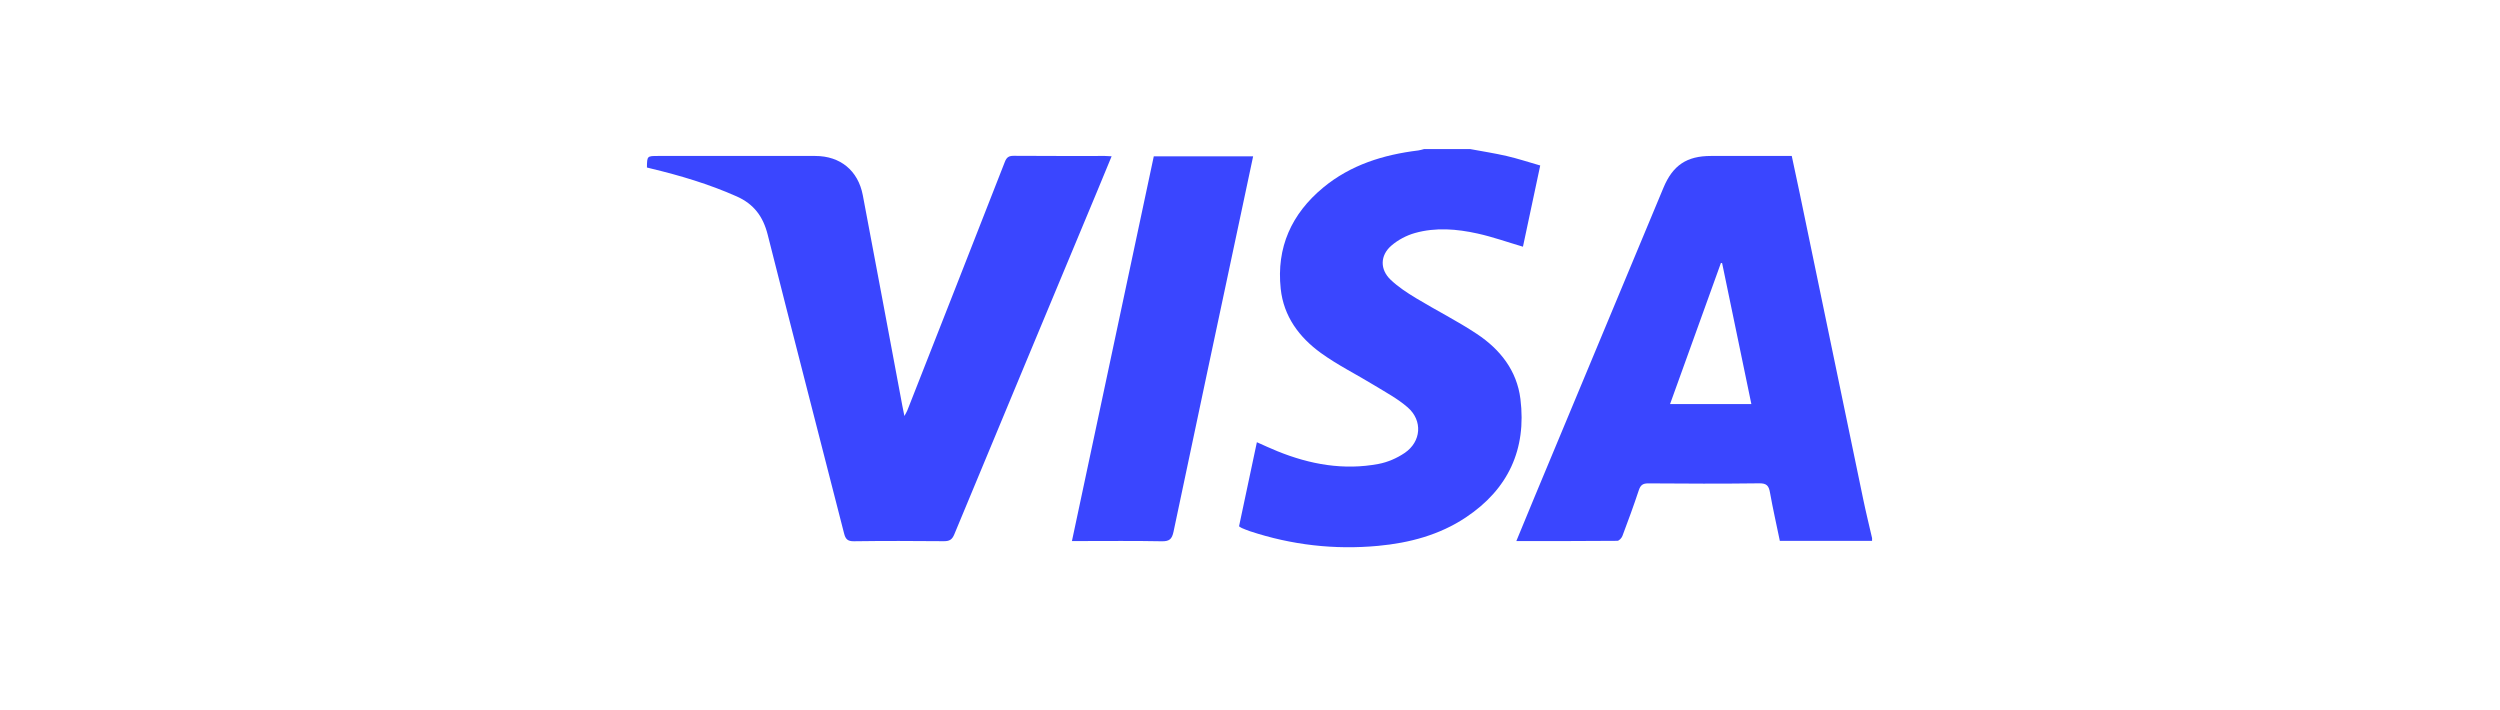 <svg width="88" height="25" viewBox="0 0 88 25" fill="none" xmlns="http://www.w3.org/2000/svg">
<g clip-path="url(#clip0)">
<path d="M65.897 19.038C64.82 19.038 63.743 19.038 62.65 19.038C62.532 18.463 62.404 17.902 62.303 17.336C62.262 17.101 62.187 17.009 61.926 17.013C60.624 17.03 59.322 17.025 58.02 17.015C57.823 17.014 57.745 17.079 57.685 17.259C57.506 17.799 57.31 18.333 57.109 18.866C57.082 18.938 56.991 19.037 56.93 19.037C55.756 19.048 54.583 19.045 53.375 19.045C53.595 18.512 53.804 18.003 54.015 17.496C55.528 13.866 57.042 10.235 58.555 6.605C58.883 5.819 59.374 5.49 60.22 5.49C61.162 5.49 62.104 5.49 63.07 5.49C63.164 5.932 63.259 6.368 63.35 6.805C64.094 10.393 64.837 13.981 65.584 17.568C65.679 18.028 65.792 18.484 65.897 18.941C65.897 18.973 65.897 19.005 65.897 19.038ZM61.648 14.223C61.302 12.555 60.961 10.909 60.619 9.263C60.605 9.261 60.591 9.258 60.577 9.255C59.983 10.905 59.388 12.555 58.786 14.223C59.758 14.223 60.688 14.223 61.648 14.223Z" fill="#3A46FF"/>
<path d="M51.754 5.248C52.182 5.328 52.614 5.394 53.038 5.492C53.425 5.582 53.804 5.707 54.216 5.825C54.008 6.801 53.806 7.752 53.608 8.684C53.065 8.524 52.546 8.339 52.013 8.221C51.284 8.059 50.536 7.997 49.807 8.202C49.51 8.285 49.21 8.444 48.976 8.646C48.576 8.991 48.57 9.488 48.953 9.85C49.217 10.1 49.529 10.305 49.842 10.494C50.552 10.924 51.298 11.297 51.988 11.756C52.801 12.296 53.394 13.039 53.519 14.044C53.739 15.821 53.086 17.22 51.602 18.21C50.668 18.833 49.612 19.111 48.512 19.214C46.975 19.358 45.469 19.185 44.001 18.7C43.903 18.667 43.807 18.627 43.711 18.587C43.682 18.575 43.657 18.554 43.614 18.527C43.821 17.55 44.029 16.572 44.242 15.566C44.492 15.676 44.727 15.787 44.968 15.884C46.114 16.349 47.299 16.561 48.526 16.33C48.846 16.27 49.172 16.128 49.442 15.945C50.03 15.549 50.086 14.805 49.551 14.34C49.2 14.034 48.777 13.808 48.376 13.563C47.751 13.18 47.086 12.853 46.494 12.424C45.735 11.874 45.185 11.141 45.081 10.166C44.925 8.707 45.464 7.523 46.577 6.602C47.546 5.801 48.697 5.446 49.922 5.296C49.99 5.288 50.057 5.265 50.124 5.248C50.667 5.248 51.211 5.248 51.754 5.248Z" fill="#3A46FF"/>
<path d="M39.129 5.501C38.947 5.942 38.774 6.363 38.599 6.783C36.928 10.791 35.255 14.799 33.591 18.81C33.512 19.001 33.415 19.051 33.222 19.05C32.168 19.041 31.113 19.037 30.059 19.052C29.835 19.055 29.762 18.976 29.711 18.774C28.817 15.271 27.908 11.771 27.024 8.265C26.862 7.621 26.537 7.182 25.928 6.912C24.953 6.48 23.939 6.177 22.906 5.93C22.86 5.919 22.815 5.907 22.772 5.896C22.777 5.49 22.777 5.49 23.162 5.49C25.007 5.49 26.853 5.489 28.698 5.49C29.574 5.49 30.206 6.001 30.371 6.873C30.84 9.339 31.298 11.808 31.761 14.276C31.781 14.384 31.804 14.491 31.835 14.643C31.883 14.553 31.916 14.502 31.938 14.447C33.084 11.531 34.231 8.615 35.371 5.697C35.433 5.538 35.51 5.484 35.681 5.485C36.752 5.494 37.822 5.489 38.893 5.49C38.962 5.49 39.031 5.496 39.129 5.501Z" fill="#3A46FF"/>
<path d="M37.732 19.045C38.696 14.514 39.653 10.014 40.613 5.504C41.78 5.504 42.934 5.504 44.11 5.504C43.964 6.191 43.822 6.865 43.678 7.539C42.886 11.264 42.091 14.989 41.308 18.717C41.253 18.976 41.162 19.058 40.895 19.053C39.936 19.034 38.977 19.045 38.019 19.045C37.933 19.045 37.847 19.045 37.732 19.045Z" fill="#3A46FF"/>
</g>
<defs>
<clipPath id="clip0">
<rect width="88" height="24.003" fill="white"/>
</clipPath>
</defs>
</svg>
